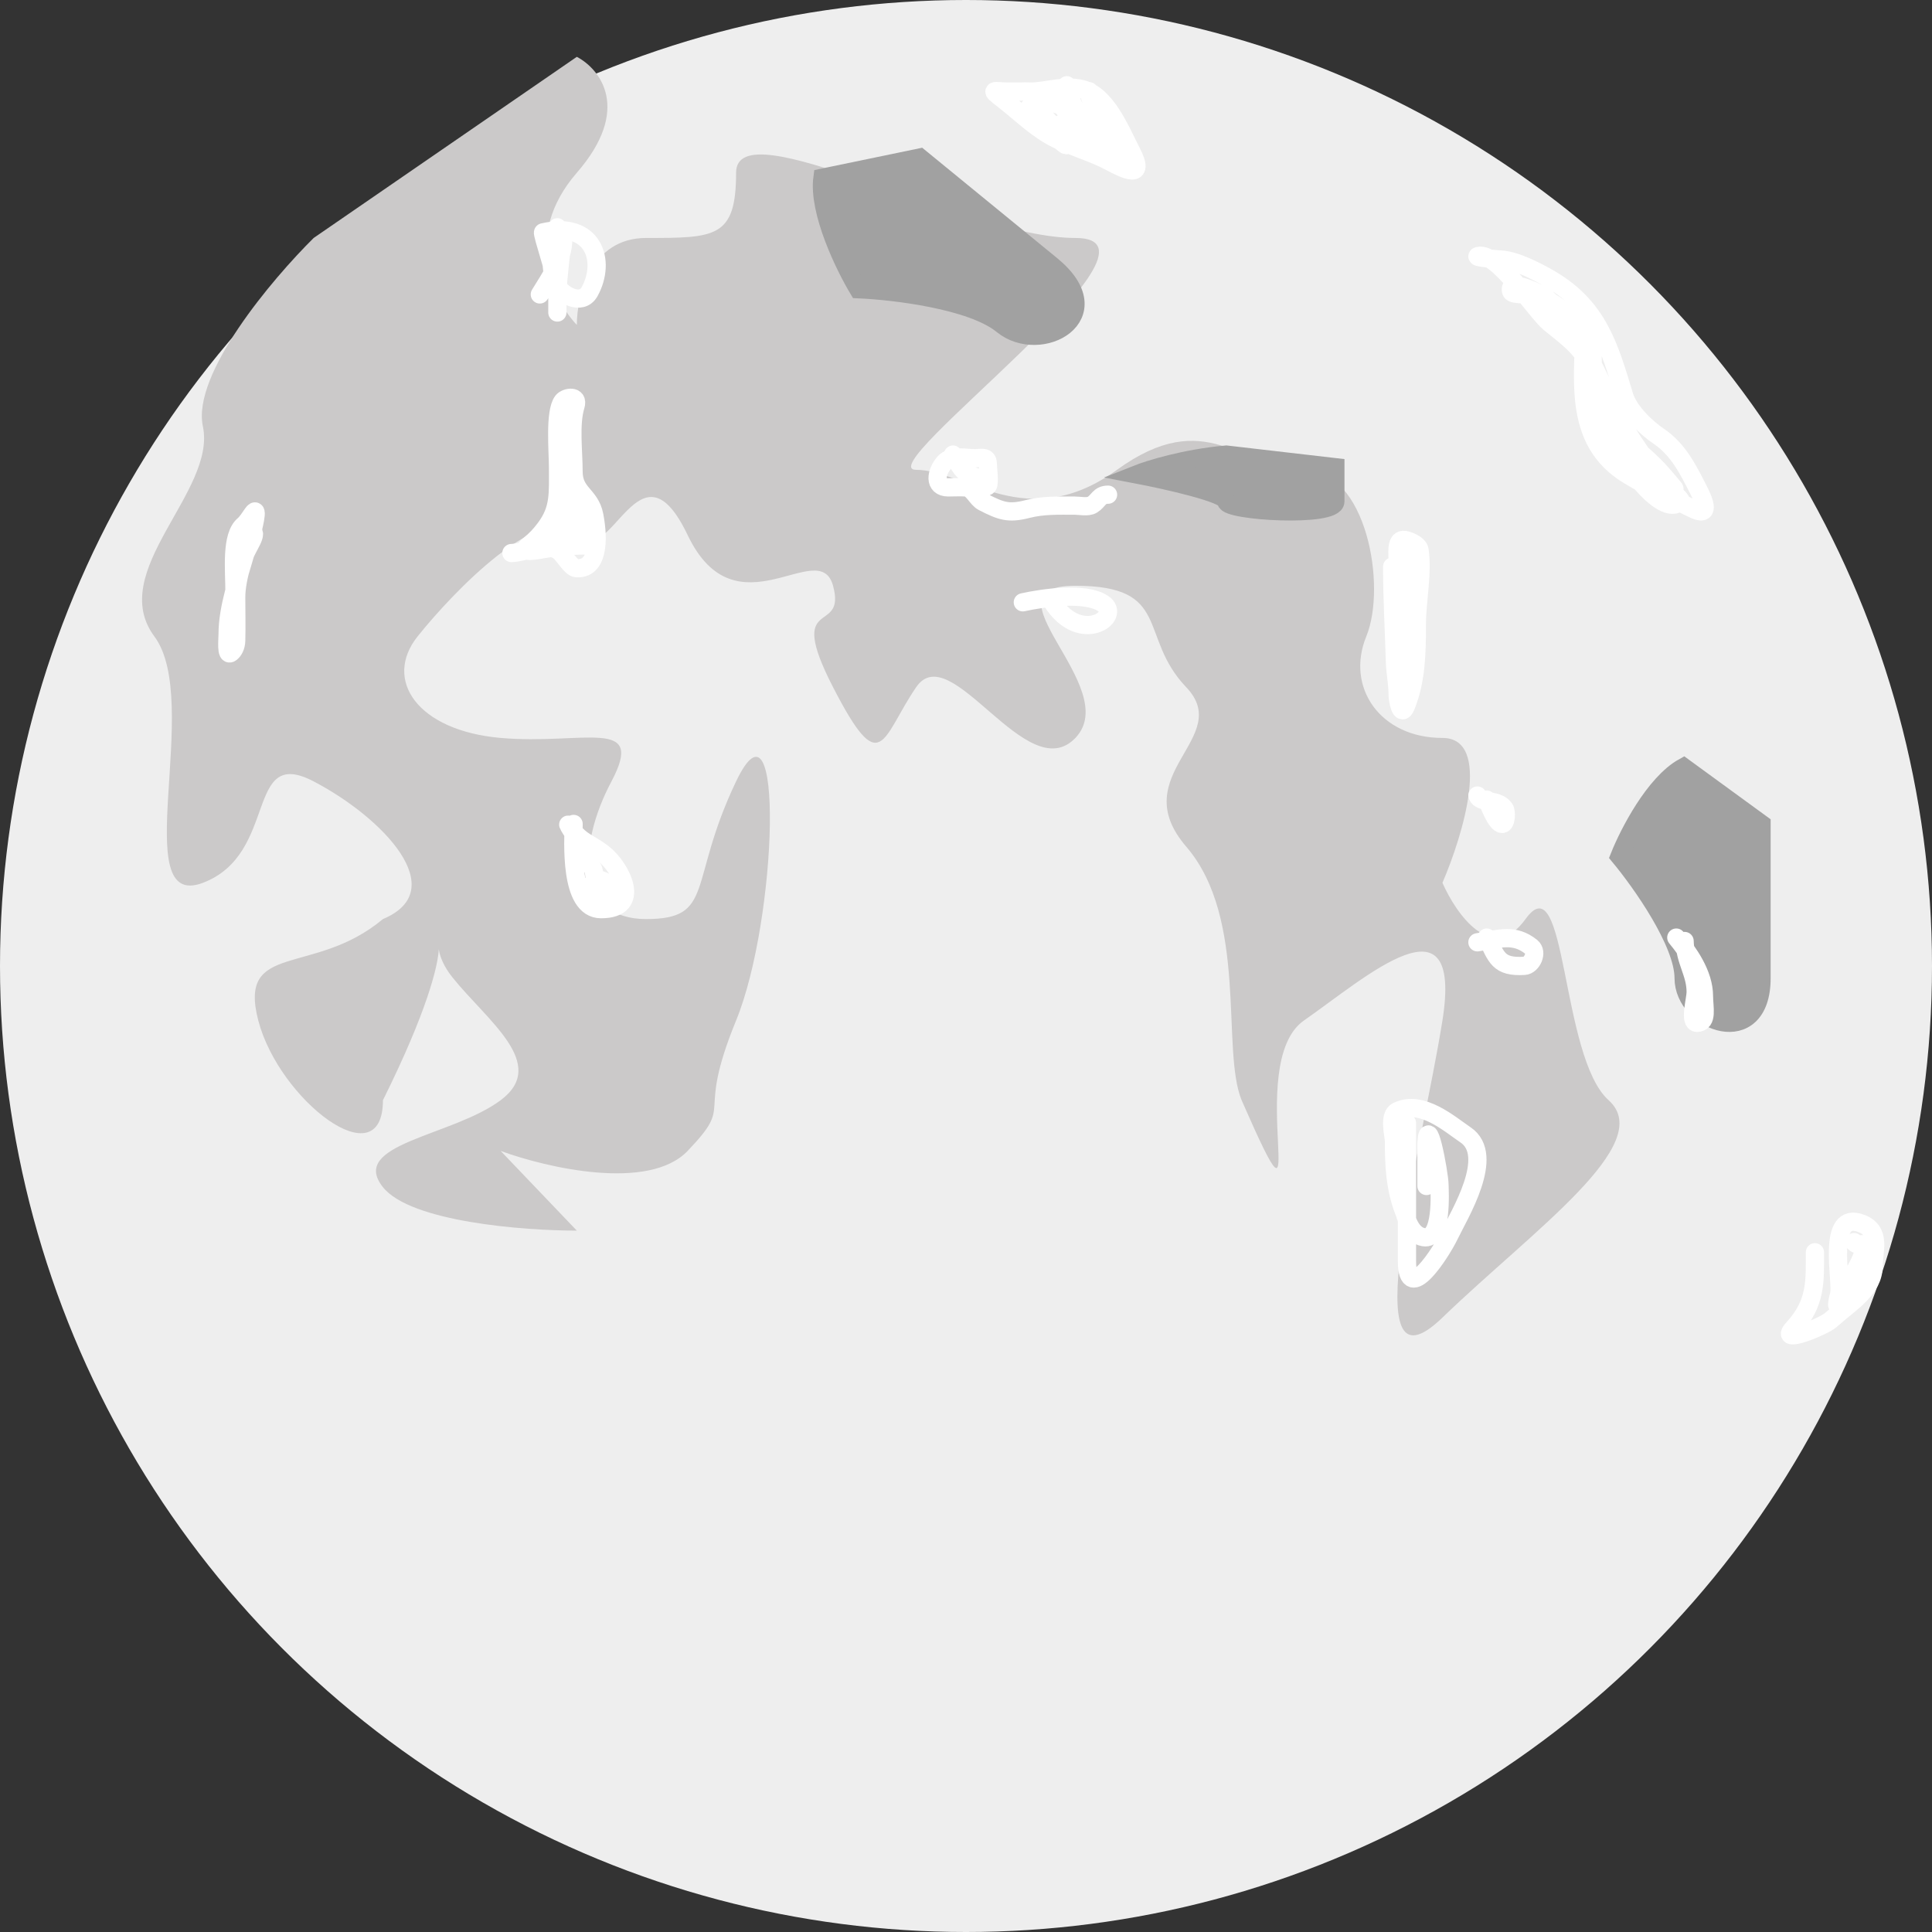 <svg width="106" height="106" viewBox="0 0 106 106" fill="none" xmlns="http://www.w3.org/2000/svg">
<rect x="0" y="0" width="106" height="106" fill="#333333" stroke="none"/>
<g id="contact-moon-op-50">
<g id="Moon">
<g id="Group 1">
<circle id="Ellipse 1" cx="53" cy="53" r="53" fill="#EEEEEE"/>
<path id="Vector 1" d="M11.131 23.392C10.524 20.53 14.931 15.309 17.21 13.056L31.648 3.118C32.914 3.78 34.688 5.98 31.648 9.478C28.608 12.977 30.381 16.502 31.648 17.827C31.648 16.236 32.408 13.056 35.447 13.056C39.247 13.056 40.386 13.056 40.386 9.478C40.386 5.9 52.924 13.056 59.003 13.056C65.082 13.056 47.605 25.777 50.265 25.777C52.924 25.777 56.344 29.355 61.283 25.777C66.222 22.2 68.122 25.777 71.541 25.777C74.961 25.777 76.1 32.138 74.961 34.921C73.821 37.704 75.721 40.487 79.14 40.487C81.876 40.487 80.28 45.787 79.14 48.437C79.9 50.16 81.876 52.969 83.699 50.425C85.979 47.245 85.599 57.978 88.258 60.364C90.918 62.749 84.079 67.519 79.14 72.29C74.201 77.06 78 63.146 79.14 55.991C80.28 48.835 74.961 53.605 71.541 55.991C68.122 58.376 72.301 69.905 68.122 60.364C66.982 57.581 68.502 50.425 65.082 46.45C61.663 42.474 67.742 40.487 65.082 37.704C62.423 34.921 64.323 32.138 59.003 32.138C53.684 32.138 61.663 37.704 59.003 40.487C56.344 43.269 52.164 34.921 50.265 37.704C48.365 40.487 48.365 42.872 45.706 37.704C43.046 32.536 46.465 34.921 45.706 32.138C44.946 29.355 40.386 34.921 37.727 29.355C35.067 23.79 33.548 31.343 31.648 29.355C29.748 27.368 24.809 32.536 22.909 34.921C21.01 37.306 22.909 40.089 27.469 40.487C32.028 40.884 35.447 39.294 33.548 42.872C31.648 46.45 31.648 50.425 35.447 50.425C39.247 50.425 37.727 48.437 40.386 42.872C43.046 37.306 42.666 50.425 40.386 55.991C38.107 61.556 40.386 60.364 37.727 63.146C35.599 65.373 30.002 64.074 27.469 63.146L31.648 67.519C28.735 67.519 22.529 67.042 21.01 65.134C19.11 62.749 24.809 62.351 27.469 60.364C30.128 58.376 26.709 55.991 24.809 53.605C22.909 51.22 25.949 50.425 21.01 60.364C21.01 64.737 15.311 60.364 14.171 55.991C13.031 51.618 17.21 53.605 21.01 50.425C24.809 48.835 21.01 44.859 17.21 42.872C13.411 40.884 15.311 46.847 11.131 48.437C6.952 50.028 11.131 38.499 8.472 34.921C5.812 31.343 11.891 26.97 11.131 23.392Z" fill="#CBC9C9"/>
<path id="Vector 2" d="M88.853 46.985C89.356 45.724 90.764 42.979 92.373 42.088L96.647 45.205V53.663C96.647 57.669 92.373 56.111 92.373 53.663C92.373 51.704 90.026 48.395 88.853 46.985Z" fill="#A1A1A1" stroke="#A1A1A1"/>
<path id="Vector 18" d="M47.091 15.868C46.331 14.602 44.873 11.607 45.124 9.75L50.465 8.643L57.679 14.544C61.097 17.338 57.084 19.532 54.996 17.825C53.325 16.458 49.03 15.951 47.091 15.868Z" fill="#A1A1A1" stroke="#A1A1A1"/>
<path id="Vector 3" d="M52.286 24.941C52.657 25.527 52.797 25.972 53.415 26.13C53.709 26.205 53.983 26.897 54.196 26.652C54.31 26.521 54.196 25.635 54.196 25.441C54.196 25.005 53.786 25.141 53.502 25.141C52.98 25.141 52.186 24.946 51.804 25.386C51.353 25.905 51.214 26.741 52.026 26.741C52.343 26.741 52.665 26.721 52.981 26.741C53.382 26.767 53.585 27.361 53.936 27.541C54.925 28.047 55.334 28.194 56.367 27.93C57.223 27.71 58.07 27.741 58.961 27.741C59.227 27.741 59.687 27.842 59.926 27.696C60.276 27.483 60.301 27.141 60.794 27.141" stroke="white" stroke-linecap="round" stroke-linejoin="round"/>
<path id="Vector 4" d="M57.748 33.046C59.277 35.408 61.605 33.823 60.512 33.105C59.529 32.459 57.21 32.806 56.118 33.046" stroke="white" stroke-linecap="round" stroke-linejoin="round"/>
<path id="Vector 5" d="M81.568 43.87C81.704 44.114 82.074 45.206 82.417 45.206C82.64 45.206 82.666 44.536 82.549 44.365C82.168 43.81 81.234 44.106 81.059 43.647" stroke="white" stroke-linecap="round" stroke-linejoin="round"/>
<path id="Vector 6" d="M81.059 51.7C82.293 51.502 83.086 51.207 84.022 51.958C84.382 52.247 84.055 52.967 83.635 52.992C82.193 53.077 82.109 52.513 81.574 51.441" stroke="white" stroke-linecap="round" stroke-linejoin="round"/>
<path id="Vector 7" d="M92.426 51.628C92.448 52.741 93.034 53.376 93.034 54.434C93.034 54.842 92.66 56.118 93.109 56.118C93.713 56.118 93.489 55.255 93.489 54.663C93.489 53.428 92.641 52.267 91.971 51.441" stroke="white" stroke-linecap="round" stroke-linejoin="round"/>
<path id="Vector 8" d="M76.382 31.089C76.382 32.838 76.485 34.609 76.533 36.294C76.551 36.92 76.683 37.483 76.683 38.126C76.683 38.381 76.857 39.424 77.135 38.744C77.71 37.342 77.737 35.807 77.737 34.24C77.737 32.947 78.077 31.404 77.88 30.167C77.83 29.854 77.181 29.603 76.985 29.618C76.576 29.65 76.683 30.378 76.683 30.774C76.683 31.159 76.513 31.463 76.533 31.929C76.557 32.499 77.265 32.031 77.286 31.509C77.319 30.665 77.243 32.459 77.21 32.664C77.047 33.713 76.985 34.846 76.985 35.92C76.985 37.29 76.945 36.535 77.018 35.453C77.132 33.763 77.737 28.76 77.737 30.459" stroke="white" stroke-linecap="round" stroke-linejoin="round"/>
<path id="Vector 9" d="M28.059 30.343C28.754 30.326 30.023 29.73 30.687 30.251C30.939 30.449 31.329 31.148 31.61 31.172C32.803 31.274 32.877 29.666 32.604 28.272C32.382 27.139 31.468 27.093 31.468 25.867C31.468 24.76 31.268 23.283 31.578 22.265C31.764 21.657 31.041 21.785 30.868 22.012C30.416 22.606 30.616 24.778 30.616 25.625C30.616 27.089 30.704 27.929 29.913 28.985C29.644 29.346 29.379 29.631 29.053 29.883C28.34 30.433 29.615 30.163 29.771 30.136C30.534 30.005 31.27 29.929 32.036 29.929C32.796 29.929 31.92 29.722 31.61 29.722C30.508 29.722 30.183 29.712 30.616 28.019C30.985 26.572 30.828 25.786 30.623 24.44C30.596 24.264 30.616 23.104 30.616 23.6C30.616 25.2 30.9 26.745 30.9 28.341C30.9 28.407 30.915 30.436 31.294 29.883C31.447 29.661 31.326 28.606 31.326 28.272C31.326 27.747 30.866 27.858 31.121 27.858C31.623 27.858 32.248 28.14 32.572 28.732C32.903 29.335 31.894 30.691 31.894 28.997C31.894 28.37 31.415 28.3 31.294 27.812C31.136 27.171 30.979 26.358 30.907 25.683C30.807 24.729 30.9 23.646 30.9 22.68" stroke="white" stroke-linecap="round" stroke-linejoin="round"/>
<path id="Vector 10" d="M31.471 45.206C31.471 46.069 31.192 49.882 32.977 49.882C35.261 49.882 34.086 47.595 33.093 46.825C32.365 46.259 31.884 46.214 31.356 45.476C30.809 44.712 31.675 46.062 31.806 46.265C32.09 46.705 32.209 47.207 32.514 47.634C32.66 47.837 32.508 48.231 32.862 48.264C33.131 48.288 33.54 48.58 33.557 48.803C33.616 49.589 32.326 48.775 31.935 48.623" stroke="white" stroke-linecap="round" stroke-linejoin="round"/>
<path id="Vector 11" d="M12.865 32.502C12.865 31.264 12.651 29.406 13.383 28.797C13.53 28.675 13.722 28.382 13.854 28.189C14.26 27.599 13.841 29.196 13.786 29.366C13.496 30.259 12.959 31.659 12.959 32.767C12.959 33.557 12.981 34.359 12.959 35.148C12.95 35.473 12.823 35.693 12.676 35.815C12.386 36.057 12.488 35.075 12.488 34.796C12.488 33.325 13.079 31.707 13.43 30.463C13.544 30.059 14.257 29.15 13.76 29.15C13.544 29.15 13.47 29.528 13.289 29.679C13.127 29.813 13.053 30.273 13.053 30.209" stroke="white" stroke-linecap="round" stroke-linejoin="round"/>
<path id="Vector 12" d="M30.58 12.471C30.324 13.549 30.067 14.521 30.509 15.569C30.768 16.182 31.906 16.801 32.345 16.008C33.288 14.309 32.555 12.102 29.796 12.748C29.711 12.768 30.58 15.368 30.58 15.745C30.58 16.943 30.58 18.017 30.58 16.096C30.58 15.513 30.901 12.711 30.901 13.143C30.901 14.226 30.18 15.231 29.618 16.154" stroke="white" stroke-linecap="round" stroke-linejoin="round"/>
<path id="Vector 13" d="M86.942 17.358C86.942 20.581 86.142 24.166 89.387 26.098C90.543 26.786 91.695 27.337 92.897 27.925C93.849 28.39 93.529 27.544 93.204 26.907C92.628 25.78 92.089 24.661 90.994 23.925C90.295 23.454 89.362 22.541 89.116 21.728C88.31 19.078 87.714 16.873 85.075 15.324C84.367 14.909 83.147 14.268 82.31 14.237C82.108 14.23 80.768 14.116 81.116 14.041C82.158 13.814 84.228 17.065 85.027 17.728C85.744 18.324 86.815 19.06 87.154 19.971C87.983 22.2 88.933 25.123 91.195 26.352C91.843 26.704 92.218 27.228 91.408 26.26C90.474 25.143 89.306 24.206 88.017 23.497C86.719 22.783 87.542 20.526 87.355 19.335C87.138 17.957 85.571 16.731 84.389 16.203C84.16 16.1 82.982 16.232 82.912 15.994C82.672 15.171 84.689 16.2 84.815 16.318C87.26 18.62 87.944 21.896 89.813 24.538C90.277 25.194 90.617 25.949 91.195 26.514C91.269 26.586 92.314 27.408 92.211 27.509C91.143 28.554 88.724 24.878 88.43 24.017" stroke="white" stroke-linecap="round" stroke-linejoin="round"/>
<path id="Vector 14" d="M99.576 68.707C99.576 70.319 99.656 71.498 98.384 72.884C97.519 73.826 100.068 72.764 100.441 72.429C101.531 71.45 102.797 70.758 102.797 69.441C102.797 68.641 103.235 67.553 102.126 67.126C100.156 66.367 101.086 70.326 100.904 71.023C100.508 72.532 101.301 70.787 101.574 70.155C101.807 69.617 102.26 69 102.26 68.428C102.26 68.085 101.926 68.43 101.724 68.149" stroke="white" stroke-linecap="round" stroke-linejoin="round"/>
<path id="Vector 15" d="M58.383 5.026C57.381 5.026 56.38 5.026 55.378 5.026C54.51 5.026 54.217 4.817 55.067 5.481C56.038 6.24 56.902 7.118 57.997 7.644C58.94 8.096 59.962 8.376 60.885 8.866C61.723 9.311 62.883 9.894 62.085 8.342C61.443 7.092 60.712 5.233 59.374 4.89C58.404 4.641 57.442 5.026 56.494 5.026C55.878 5.026 56.072 5.006 56.603 5.026C57.951 5.076 59.396 6.215 60.465 7.081C61.109 7.604 63.219 9.789 61.002 8.837C59.92 8.371 58.81 7.682 57.846 6.946C57.414 6.616 56.196 5.548 56.52 6.015C56.949 6.635 57.539 7.141 58.073 7.634C59.101 8.585 58.045 7.233 57.712 6.849C57.566 6.681 56.496 5.586 57.023 5.549C57.819 5.494 58.422 5.935 59.139 6.247C59.348 6.339 60.032 6.993 60.264 6.917C60.455 6.853 59.784 5.379 59.752 5.132C59.679 4.589 60.099 5.914 60.129 6.034C60.26 6.545 60.431 7.273 60.347 7.818C60.162 9.033 57.077 6.402 58.627 6.8C59.368 6.991 60.009 7.771 60.616 8.264C60.932 8.521 59.492 7.171 59.256 6.907C58.784 6.379 58.255 5.918 57.871 5.297C57.848 5.26 58.581 5.979 58.753 6.141C59.594 6.936 58.404 4.977 58.534 4.677" stroke="white" stroke-linecap="round" stroke-linejoin="round"/>
<path id="Vector 16" d="M77.194 61.617C77.194 64.141 77.194 66.665 77.194 69.189C77.194 71.659 79.085 68.678 79.515 67.782C80.063 66.638 82.082 63.399 80.408 62.266C79.523 61.666 78.002 60.316 76.658 60.967C76.169 61.205 76.48 62.283 76.48 62.614C76.48 63.901 76.534 65.213 77.035 66.472C77.169 66.808 77.367 67.751 78.106 67.879C79.166 68.062 78.979 65.345 78.979 65.03C78.979 64.382 78.265 60.647 78.265 63.023C78.265 63.656 78.265 64.289 78.265 64.922C78.265 65.663 78.265 63.439 78.265 62.698" stroke="white" stroke-linecap="round" stroke-linejoin="round"/>
</g>
<path id="Vector 17" d="M62.353 26.029C63.057 25.749 65.028 25.139 67.281 24.941L73.265 25.634V27.513C73.265 28.404 67.281 28.057 67.281 27.513C67.281 27.078 63.996 26.343 62.353 26.029Z" fill="#A1A1A1" stroke="#A1A1A1"/>
</g>
</g>
</svg>
